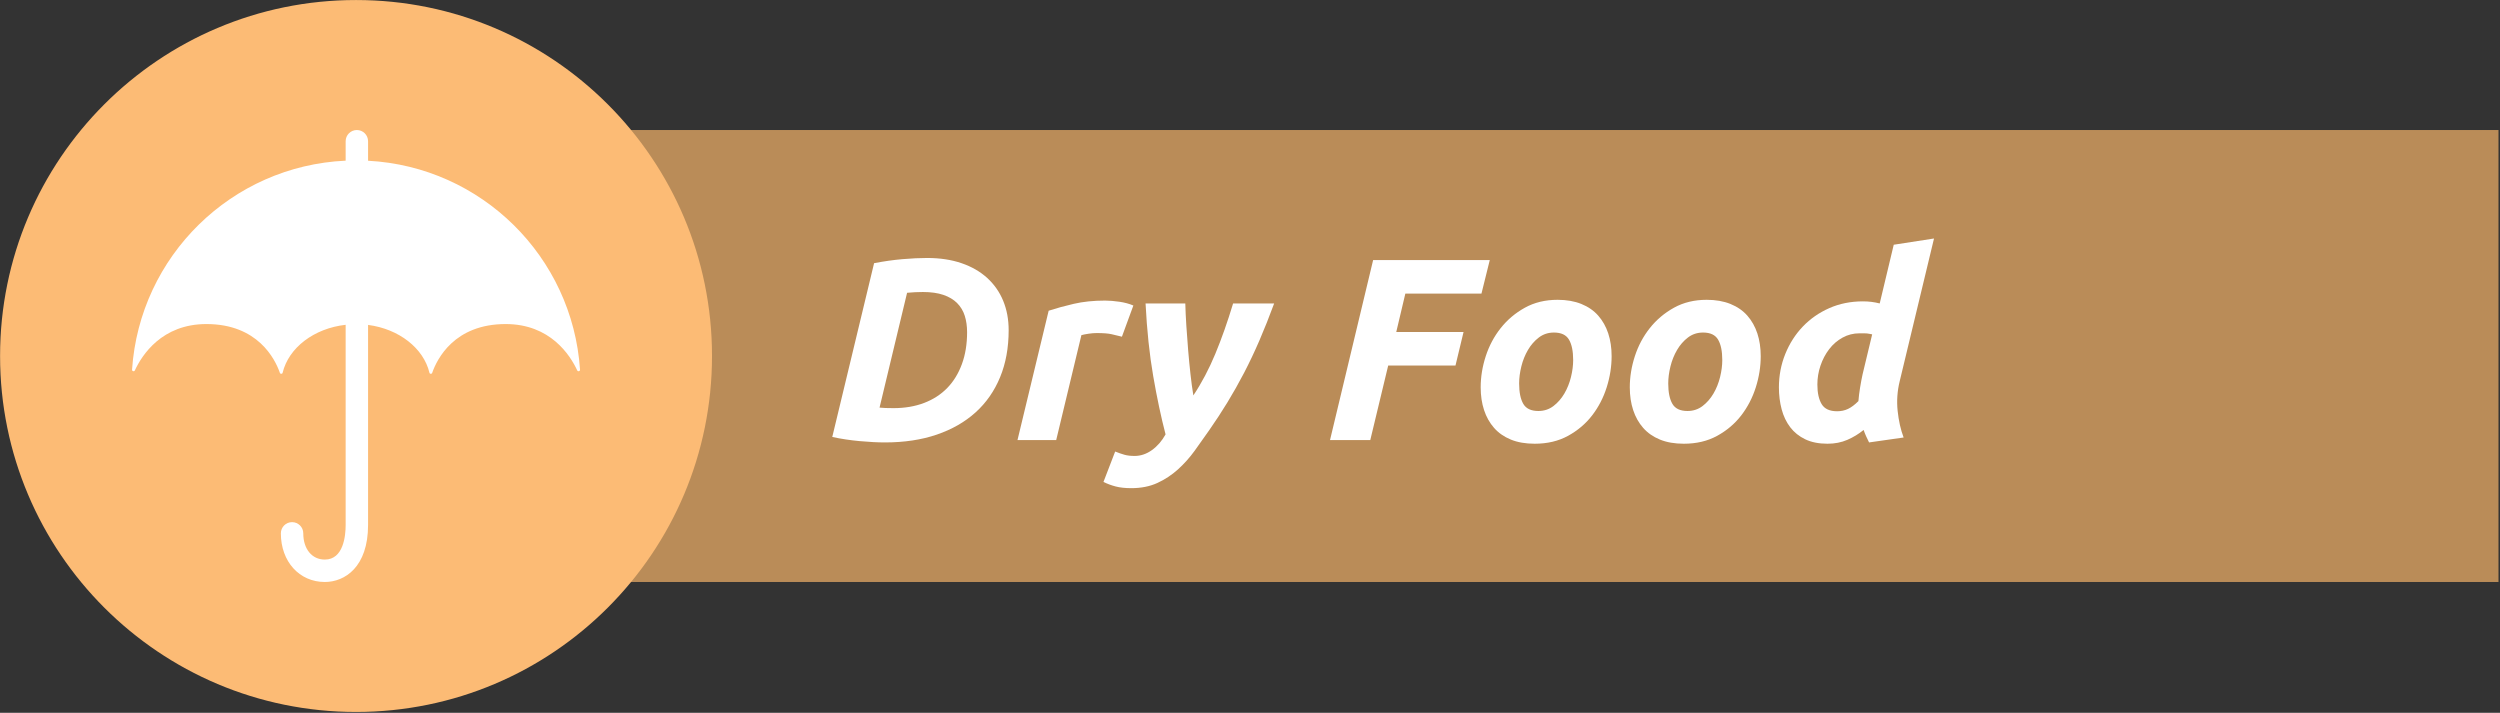 <svg xmlns="http://www.w3.org/2000/svg" xmlns:xlink="http://www.w3.org/1999/xlink" xmlns:serif="http://www.serif.com/" width="100%" height="100%" viewBox="0 0 1203 343" xml:space="preserve" style="fill-rule:evenodd;clip-rule:evenodd;stroke-linejoin:round;stroke-miterlimit:2;"><rect x="0" y="0" width="1203" height="343" fill="#333333" stroke="none"/>    <g transform="matrix(1,0,0,1,-435.828,-165.467)">        <g transform="matrix(4.167,0,0,4.167,0,0)">            <g transform="matrix(1,0,0,1,-41.699,-83.025)">                <g transform="matrix(-1,0,0,1,622.313,-514.2)">                    <rect x="187.5" y="651.949" width="247.313" height="52.192" style="fill:rgb(186,140,88);"></rect>                </g>                <g transform="matrix(0,-1,-1,0,187.405,122.737)">                    <path d="M-41.107,-41.106C-63.81,-41.106 -82.213,-22.703 -82.213,-0C-82.213,22.703 -63.81,41.107 -41.107,41.107C-18.404,41.107 0,22.703 0,-0C0,-22.703 -18.404,-41.106 -41.107,-41.106" style="fill:rgb(252,187,117);fill-rule:nonzero;"></path>                </g>                <g transform="matrix(1,0,0,1,188.793,186.394)">                    <path d="M0,-45.098L0,-47.351C0,-48.066 -0.578,-48.645 -1.294,-48.645C-2.009,-48.645 -2.588,-48.066 -2.588,-47.351L-2.588,-45.107C-15.773,-44.503 -26.377,-34.081 -27.254,-20.967C-27.266,-20.784 -27.008,-20.719 -26.931,-20.886C-26.116,-22.644 -23.822,-26.239 -18.669,-26.239C-12.744,-26.239 -10.744,-22.215 -10.181,-20.599C-10.128,-20.45 -9.905,-20.456 -9.868,-20.611C-9.172,-23.505 -6.244,-25.742 -2.588,-26.153L-2.588,-3.033C-2.588,-1.833 -2.823,0.959 -4.995,0.959C-6.482,0.959 -7.482,-0.259 -7.482,-2.07C-7.482,-2.785 -8.061,-3.364 -8.776,-3.364C-9.491,-3.364 -10.07,-2.785 -10.07,-2.07C-10.07,1.184 -7.936,3.547 -4.995,3.547C-2.69,3.547 0,1.824 0,-3.033L0,-26.14C3.569,-25.674 6.407,-23.456 7.091,-20.611C7.128,-20.456 7.351,-20.45 7.403,-20.599C7.967,-22.215 9.967,-26.239 15.892,-26.239C21.045,-26.239 23.339,-22.644 24.153,-20.886C24.23,-20.719 24.488,-20.784 24.477,-20.967C23.604,-34.018 13.098,-44.403 0,-45.098" style="fill:white;fill-rule:nonzero;"></path>                </g>                <g transform="matrix(1,0,0,1,247.858,156.545)">                    <path d="M0,13.26C0.22,13.28 0.445,13.295 0.675,13.305C0.904,13.315 1.22,13.32 1.62,13.32C2.92,13.32 4.095,13.12 5.146,12.72C6.195,12.32 7.085,11.745 7.815,10.995C8.545,10.245 9.109,9.325 9.51,8.235C9.91,7.145 10.11,5.92 10.11,4.56C10.11,3.86 10.021,3.225 9.84,2.655C9.66,2.085 9.364,1.595 8.955,1.185C8.545,0.775 8.015,0.46 7.365,0.24C6.715,0.02 5.93,-0.09 5.01,-0.09C4.41,-0.09 3.8,-0.06 3.18,-0L0,13.26ZM14.91,4.32C14.91,6.34 14.58,8.15 13.92,9.75C13.26,11.35 12.315,12.705 11.085,13.815C9.855,14.925 8.359,15.78 6.6,16.38C4.84,16.98 2.85,17.28 0.63,17.28C-0.21,17.28 -1.181,17.23 -2.28,17.13C-3.38,17.03 -4.44,16.87 -5.46,16.65L-0.63,-3.42C0.51,-3.64 1.605,-3.795 2.655,-3.885C3.705,-3.975 4.65,-4.02 5.49,-4.02C6.97,-4.02 8.295,-3.82 9.465,-3.42C10.635,-3.02 11.625,-2.449 12.435,-1.71C13.245,-0.97 13.86,-0.09 14.28,0.93C14.7,1.95 14.91,3.08 14.91,4.32" style="fill:white;fill-rule:nonzero;"></path>                </g>                <g transform="matrix(1,0,0,1,275.848,169.385)">                    <path d="M0,-7.77C-0.4,-7.87 -0.795,-7.965 -1.186,-8.055C-1.575,-8.145 -2.15,-8.19 -2.91,-8.19C-3.19,-8.19 -3.5,-8.165 -3.84,-8.115C-4.181,-8.065 -4.46,-8.01 -4.68,-7.95L-7.59,4.17L-12.061,4.17L-8.46,-10.77C-7.601,-11.05 -6.636,-11.315 -5.565,-11.565C-4.495,-11.815 -3.29,-11.94 -1.95,-11.94C-1.45,-11.94 -0.896,-11.895 -0.285,-11.805C0.324,-11.715 0.859,-11.57 1.32,-11.37L0,-7.77Z" style="fill:white;fill-rule:nonzero;"></path>                </g>                <g transform="matrix(1,0,0,1,293.427,179.106)">                    <path d="M0,-21.33C-0.561,-19.81 -1.125,-18.39 -1.695,-17.07C-2.265,-15.75 -2.86,-14.495 -3.479,-13.305C-4.101,-12.115 -4.74,-10.98 -5.4,-9.9C-6.06,-8.82 -6.761,-7.75 -7.5,-6.69C-8.04,-5.91 -8.601,-5.121 -9.18,-4.32C-9.761,-3.52 -10.405,-2.801 -11.115,-2.16C-11.825,-1.52 -12.615,-1 -13.485,-0.6C-14.354,-0.201 -15.36,0 -16.5,0C-17.2,0 -17.8,-0.065 -18.3,-0.195C-18.8,-0.326 -19.27,-0.5 -19.71,-0.72L-18.36,-4.23C-17.96,-4.07 -17.601,-3.945 -17.28,-3.855C-16.96,-3.765 -16.57,-3.72 -16.11,-3.72C-15.41,-3.72 -14.745,-3.945 -14.115,-4.395C-13.485,-4.845 -12.96,-5.451 -12.54,-6.21C-13.061,-8.21 -13.535,-10.45 -13.965,-12.93C-14.396,-15.41 -14.69,-18.21 -14.85,-21.33L-10.26,-21.33C-10.24,-20.55 -10.2,-19.69 -10.14,-18.75C-10.08,-17.81 -10.01,-16.865 -9.93,-15.915C-9.851,-14.965 -9.761,-14.04 -9.66,-13.14C-9.561,-12.24 -9.45,-11.43 -9.33,-10.71C-8.37,-12.15 -7.525,-13.75 -6.795,-15.51C-6.065,-17.27 -5.38,-19.21 -4.74,-21.33L0,-21.33Z" style="fill:white;fill-rule:nonzero;"></path>                </g>                <g transform="matrix(1,0,0,1,299.877,152.765)">                    <path d="M0,20.79L4.98,0L18.45,0L17.49,3.87L8.7,3.87L7.65,8.31L15.42,8.31L14.49,12.18L6.72,12.18L4.65,20.79L0,20.79Z" style="fill:white;fill-rule:nonzero;"></path>                </g>                <g transform="matrix(1,0,0,1,325.737,170.195)">                    <path d="M0,-9.06C-0.66,-9.06 -1.24,-8.87 -1.74,-8.49C-2.24,-8.11 -2.66,-7.63 -3,-7.05C-3.34,-6.47 -3.596,-5.835 -3.765,-5.145C-3.936,-4.455 -4.02,-3.8 -4.02,-3.18C-4.02,-2.16 -3.86,-1.375 -3.54,-0.825C-3.221,-0.275 -2.64,0 -1.8,0C-1.14,0 -0.561,-0.19 -0.06,-0.57C0.439,-0.95 0.859,-1.43 1.2,-2.01C1.54,-2.59 1.795,-3.225 1.965,-3.915C2.135,-4.605 2.22,-5.26 2.22,-5.88C2.22,-6.9 2.06,-7.685 1.74,-8.235C1.42,-8.785 0.84,-9.06 0,-9.06M-2.22,3.78C-3.28,3.78 -4.2,3.62 -4.979,3.3C-5.76,2.98 -6.405,2.53 -6.915,1.95C-7.425,1.37 -7.811,0.685 -8.07,-0.105C-8.33,-0.895 -8.46,-1.77 -8.46,-2.73C-8.46,-3.93 -8.265,-5.13 -7.875,-6.33C-7.485,-7.53 -6.91,-8.61 -6.15,-9.57C-5.39,-10.53 -4.46,-11.315 -3.36,-11.925C-2.261,-12.535 -1,-12.84 0.42,-12.84C1.46,-12.84 2.375,-12.68 3.165,-12.36C3.955,-12.04 4.605,-11.59 5.115,-11.01C5.625,-10.43 6.01,-9.745 6.271,-8.955C6.529,-8.165 6.66,-7.29 6.66,-6.33C6.66,-5.13 6.47,-3.93 6.09,-2.73C5.71,-1.53 5.149,-0.45 4.41,0.51C3.67,1.47 2.745,2.255 1.635,2.865C0.525,3.475 -0.761,3.78 -2.22,3.78" style="fill:white;fill-rule:nonzero;"></path>                </g>                <g transform="matrix(1,0,0,1,342.956,170.195)">                    <path d="M0,-9.06C-0.66,-9.06 -1.24,-8.87 -1.74,-8.49C-2.24,-8.11 -2.66,-7.63 -3,-7.05C-3.34,-6.47 -3.596,-5.835 -3.765,-5.145C-3.936,-4.455 -4.02,-3.8 -4.02,-3.18C-4.02,-2.16 -3.86,-1.375 -3.54,-0.825C-3.221,-0.275 -2.64,0 -1.8,0C-1.14,0 -0.561,-0.19 -0.06,-0.57C0.439,-0.95 0.859,-1.43 1.2,-2.01C1.54,-2.59 1.795,-3.225 1.965,-3.915C2.135,-4.605 2.22,-5.26 2.22,-5.88C2.22,-6.9 2.06,-7.685 1.74,-8.235C1.42,-8.785 0.84,-9.06 0,-9.06M-2.22,3.78C-3.28,3.78 -4.2,3.62 -4.979,3.3C-5.76,2.98 -6.405,2.53 -6.915,1.95C-7.425,1.37 -7.811,0.685 -8.07,-0.105C-8.33,-0.895 -8.46,-1.77 -8.46,-2.73C-8.46,-3.93 -8.265,-5.13 -7.875,-6.33C-7.485,-7.53 -6.91,-8.61 -6.15,-9.57C-5.39,-10.53 -4.46,-11.315 -3.36,-11.925C-2.261,-12.535 -1,-12.84 0.42,-12.84C1.46,-12.84 2.375,-12.68 3.165,-12.36C3.955,-12.04 4.605,-11.59 5.115,-11.01C5.625,-10.43 6.01,-9.745 6.271,-8.955C6.529,-8.165 6.66,-7.29 6.66,-6.33C6.66,-5.13 6.47,-3.93 6.09,-2.73C5.71,-1.53 5.149,-0.45 4.41,0.51C3.67,1.47 2.745,2.255 1.635,2.865C0.525,3.475 -0.761,3.78 -2.22,3.78" style="fill:white;fill-rule:nonzero;"></path>                </g>                <g transform="matrix(1,0,0,1,362.486,162.905)">                    <path d="M0,-1.56C-0.119,-1.58 -0.225,-1.6 -0.314,-1.62C-0.404,-1.64 -0.494,-1.655 -0.585,-1.665C-0.675,-1.675 -0.79,-1.68 -0.93,-1.68L-1.47,-1.68C-2.17,-1.68 -2.819,-1.515 -3.42,-1.185C-4.02,-0.855 -4.535,-0.41 -4.965,0.15C-5.395,0.71 -5.729,1.345 -5.97,2.055C-6.21,2.765 -6.329,3.49 -6.329,4.23C-6.329,5.19 -6.164,5.945 -5.835,6.495C-5.505,7.045 -4.91,7.32 -4.05,7.32C-3.59,7.32 -3.17,7.23 -2.789,7.05C-2.41,6.87 -2.01,6.57 -1.59,6.15C-1.55,5.65 -1.484,5.125 -1.395,4.575C-1.305,4.025 -1.21,3.52 -1.109,3.06L0,-1.56ZM-5.159,11.07C-6.16,11.07 -7.015,10.9 -7.725,10.56C-8.435,10.22 -9.015,9.755 -9.465,9.165C-9.914,8.575 -10.244,7.885 -10.454,7.095C-10.664,6.305 -10.77,5.46 -10.77,4.56C-10.77,3.2 -10.524,1.915 -10.034,0.705C-9.545,-0.505 -8.87,-1.56 -8.01,-2.46C-7.149,-3.36 -6.13,-4.07 -4.949,-4.59C-3.77,-5.11 -2.479,-5.37 -1.079,-5.37C-0.72,-5.37 -0.385,-5.35 -0.074,-5.31C0.235,-5.27 0.551,-5.21 0.87,-5.13L2.49,-11.91L7.141,-12.63L3.181,3.84C2.9,4.98 2.82,6.125 2.94,7.275C3.061,8.425 3.29,9.45 3.631,10.35L-0.359,10.92C-0.479,10.68 -0.59,10.45 -0.689,10.23C-0.79,10.01 -0.89,9.76 -0.989,9.48C-1.55,9.94 -2.175,10.32 -2.864,10.62C-3.555,10.92 -4.319,11.07 -5.159,11.07" style="fill:white;fill-rule:nonzero;"></path>                </g>            </g>        </g>    </g></svg>
